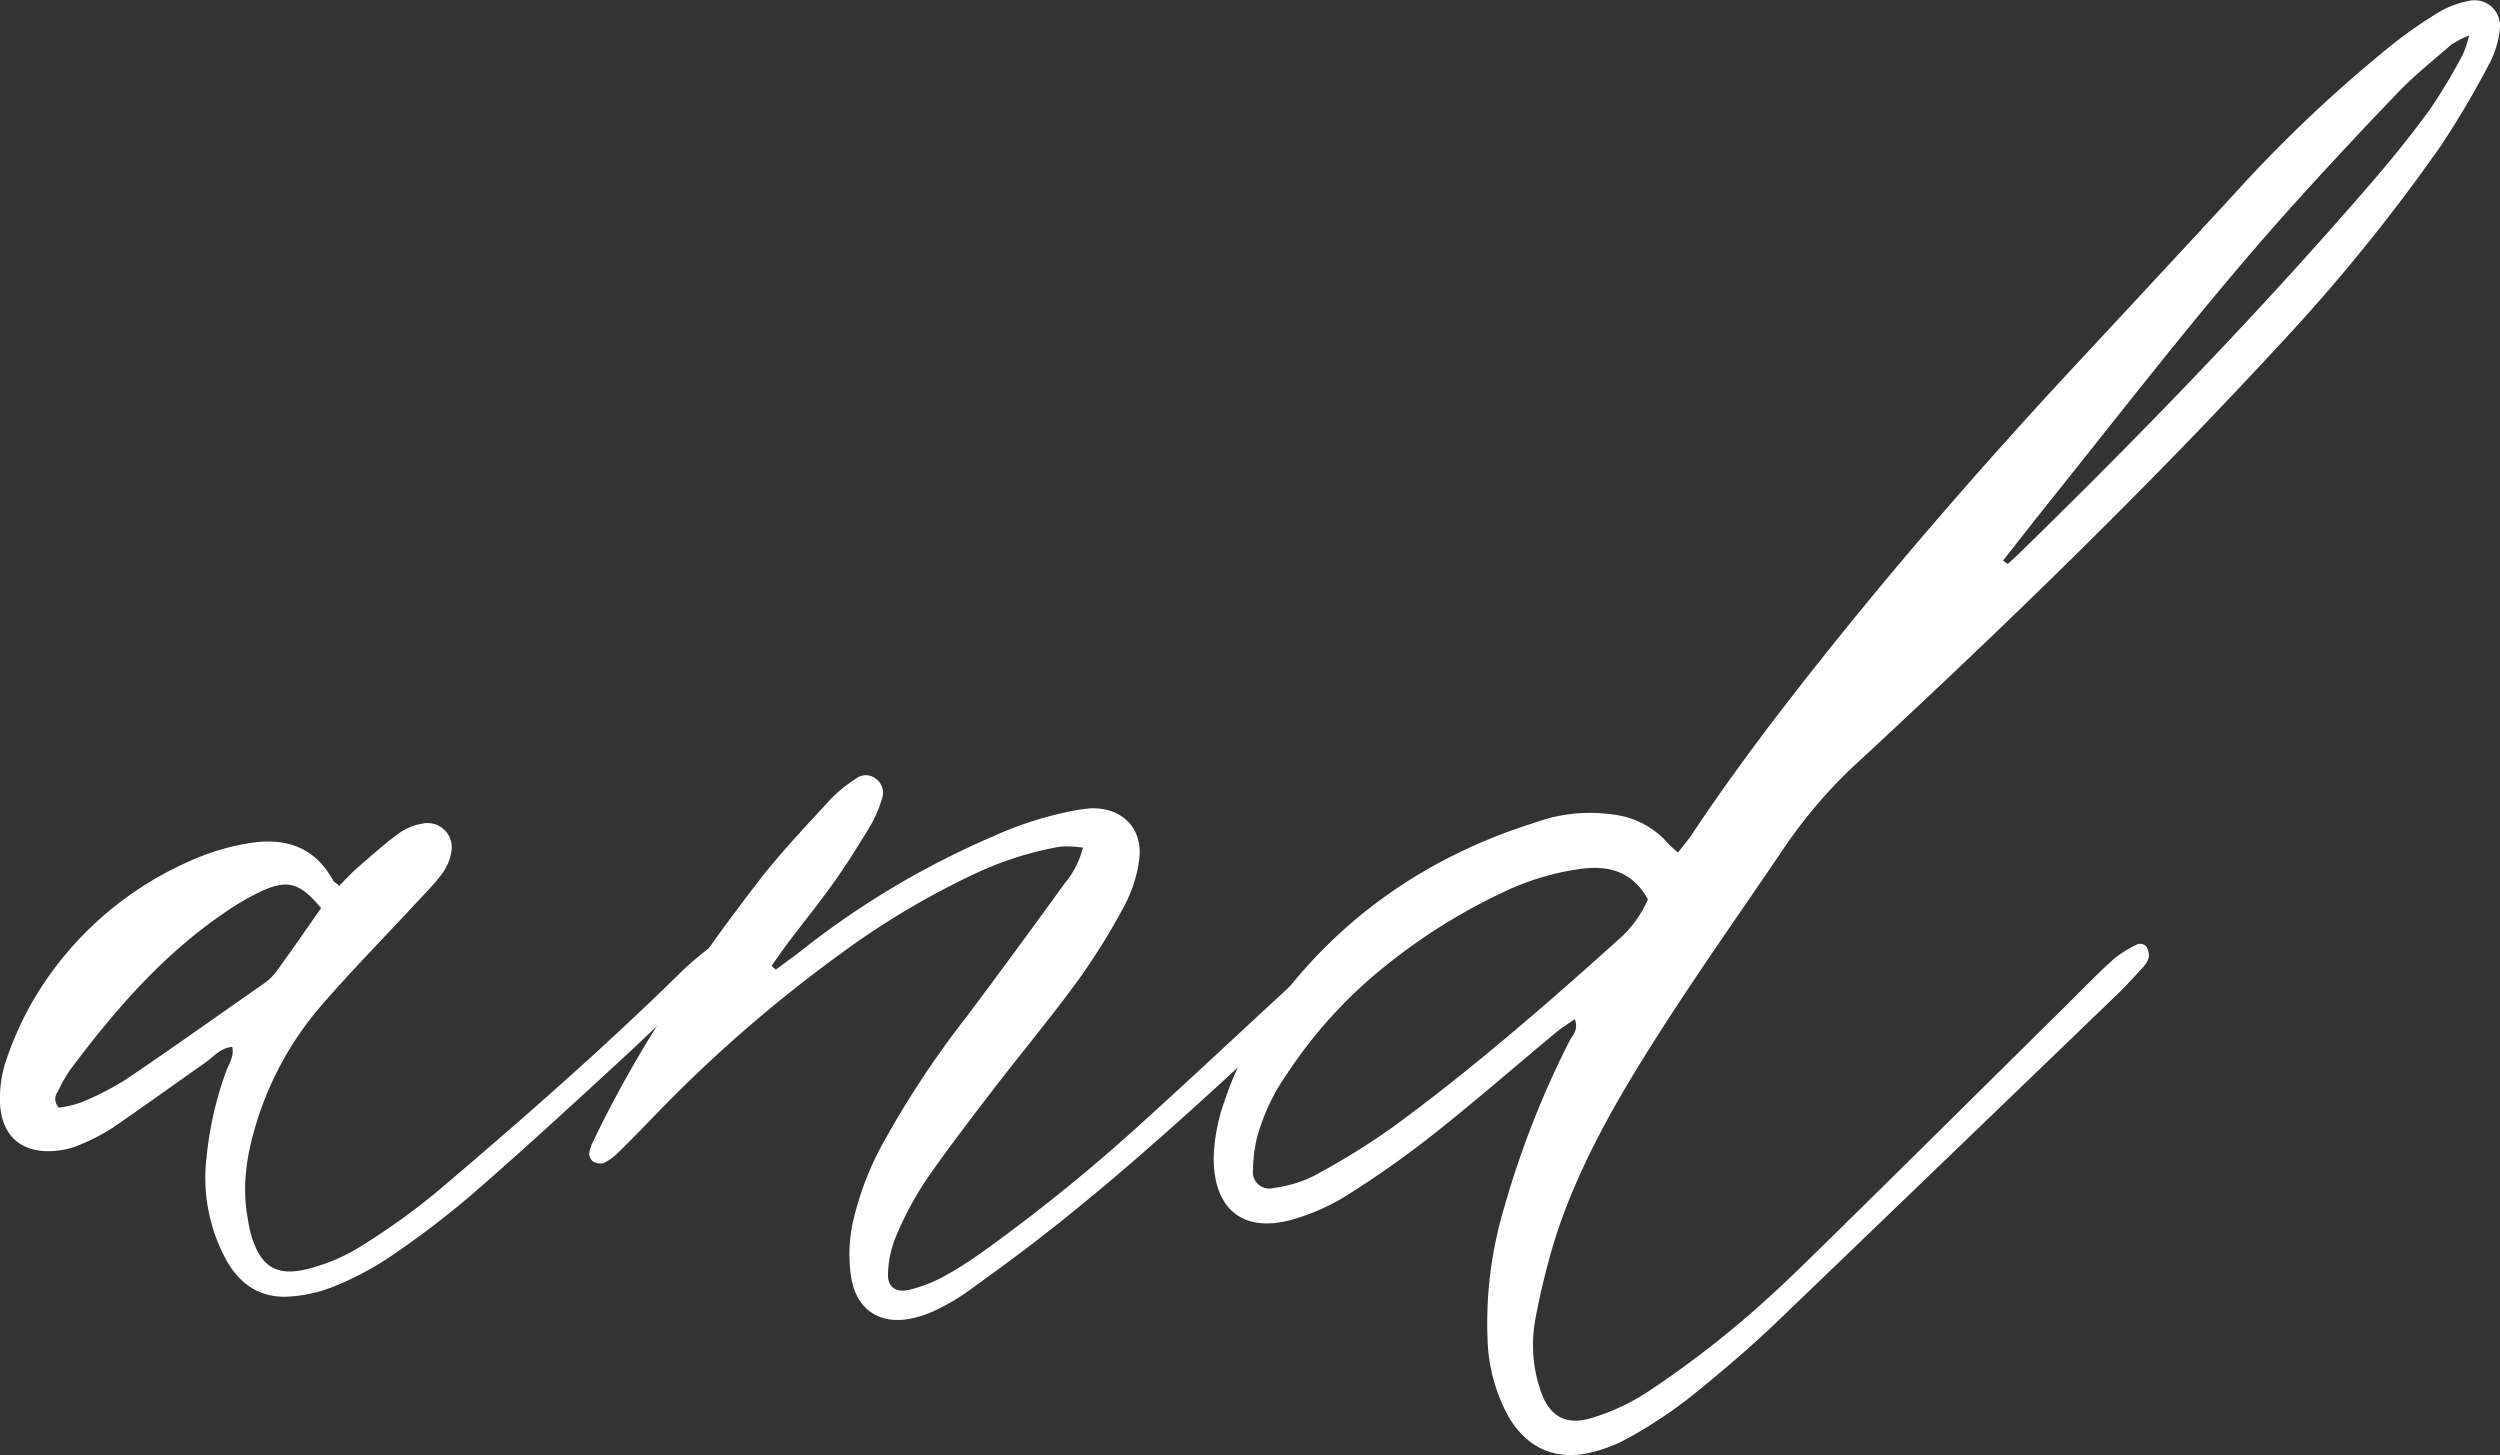 <?xml version="1.0" encoding="UTF-8"?> <svg xmlns="http://www.w3.org/2000/svg" id="Слой_1" data-name="Слой 1" viewBox="0 0 358.93 208.91"><rect x="0" y="0" width="358.93" height="208.91" fill="#333333" stroke="none"/><defs><style>.cls-1{fill:#fff;}</style></defs><title>and svg</title><path class="cls-1" d="M-500.69,933.18a16.37,16.37,0,0,1-2.46,3.18c-4.23,4.09-8.46,8.19-12.78,12.16-6.77,6.22-13.54,12.45-20.49,18.47a133.08,133.08,0,0,1-11.85,9,44.77,44.77,0,0,1-8,4.19,20.33,20.33,0,0,1-5.67,1.36c-4.36.49-7.58-1.39-9.69-5.21a24.66,24.66,0,0,1-2.81-14.86,50.15,50.15,0,0,1,2.83-12.31c.39-1.06,1.16-2.09.84-3.42-1.72.16-2.66,1.42-3.86,2.26-4.44,3.12-8.84,6.29-13.31,9.36a28.87,28.87,0,0,1-4.39,2.31,12,12,0,0,1-3,.9c-5.49.84-8.84-1.93-8.79-7.45a17.1,17.1,0,0,1,1-5.76,47.14,47.14,0,0,1,3.95-8.59,48.8,48.8,0,0,1,24-20.41,32.74,32.74,0,0,1,7-1.89c5.06-.79,9.26.57,11.87,5.36.13.24.44.38.89.78.89-.88,1.76-1.85,2.74-2.69,1.93-1.67,3.84-3.39,5.89-4.89a8.32,8.32,0,0,1,3.31-1.34,3.48,3.48,0,0,1,4.17,4,7.4,7.4,0,0,1-1.38,3.25c-1.27,1.67-2.79,3.17-4.22,4.71-4.3,4.64-8.75,9.17-12.89,13.94a46.74,46.74,0,0,0-9.3,16.42c-1.49,4.63-2.36,9.36-1.47,14.25.13.73.23,1.49.43,2.21,1.37,4.93,3.8,6.44,8.77,5a26.44,26.44,0,0,0,7-3.06,99.13,99.13,0,0,0,11-7.88c12.07-10.24,24-20.67,35.28-31.77a39.15,39.15,0,0,1,3.78-3.19,1.29,1.29,0,0,1,1.23,0C-500.77,932.07-500.47,932.88-500.69,933.18Zm-65.78,3.64a8,8,0,0,0,2-1.85c2.2-3,4.33-6.12,6.46-9.15-3-3.62-4.79-4.17-8.59-2.42a36.66,36.66,0,0,0-5.43,3.19c-8.79,6-15.69,14-22,22.44a20.68,20.68,0,0,0-1.77,3.13,1.7,1.7,0,0,0,.16,2.31,16.06,16.06,0,0,0,3.19-.76,41.75,41.75,0,0,0,6.42-3.29C-579.49,946-573,941.38-566.47,936.82Z" transform="translate(604.11 -795.44)"></path><path class="cls-1" d="M-411.25,934.59c-.13.39-.6.66-.93,1-13.33,12.22-26.38,24.76-40.6,36-4,3.18-8.16,6.21-12.31,9.21a29.78,29.78,0,0,1-4.67,2.74,14.56,14.56,0,0,1-3.84,1.26c-4.31.76-7.44-1.39-8.25-5.67a21.37,21.37,0,0,1,.38-9A42.91,42.91,0,0,1-477.57,960a136.25,136.25,0,0,1,12.16-18.49q7.19-9.59,14.2-19.3a12.42,12.42,0,0,0,2.57-5.07,16.22,16.22,0,0,0-3.17-.16,47.88,47.88,0,0,0-12,3.75,115,115,0,0,0-19.79,11.77A201.27,201.27,0,0,0-510.5,956c-1.58,1.63-3.14,3.25-4.77,4.83a8.05,8.05,0,0,1-2.15,1.6,2,2,0,0,1-1.6-.28,1.46,1.46,0,0,1-.49-1.16,5.12,5.12,0,0,1,.57-1.69c6.4-13.39,14.68-25.61,23.72-37.32,3.21-4.17,6.89-8,10.44-11.88a20.66,20.66,0,0,1,3.5-2.83,2.32,2.32,0,0,1,2.95,0,2.49,2.49,0,0,1,.84,2.86,18.25,18.25,0,0,1-1.58,3.73c-1.62,2.7-3.3,5.39-5.13,8-2.18,3.07-4.55,6-6.82,9-.79,1.06-1.54,2.16-2.31,3.24l.6.56c1.19-.89,2.4-1.76,3.57-2.66a122,122,0,0,1,27.9-16.6,51,51,0,0,1,11.17-3.54,19.86,19.86,0,0,1,2.68-.37c4.52-.1,7.49,3,6.84,7.5a19.58,19.58,0,0,1-2.06,6.4,94.24,94.24,0,0,1-6.66,10.74c-4,5.48-8.35,10.69-12.48,16.07-3.3,4.31-6.61,8.62-9.67,13.09a48.17,48.17,0,0,0-4.17,8,15,15,0,0,0-1,4.83c-.15,2.1,1.09,3,3.2,2.46a21.4,21.4,0,0,0,4.62-1.77,56,56,0,0,0,5.73-3.62,253.44,253.44,0,0,0,23.17-18.79c6.93-6.27,13.74-12.67,20.6-19,1.21-1.12,2.42-2.29,3.73-3.29a9.9,9.9,0,0,1,2.77-1.47,1.78,1.78,0,0,1,1.58.39C-410.92,933.35-411.06,934.13-411.25,934.59Z" transform="translate(604.11 -795.44)"></path><path class="cls-1" d="M-245.2,799.53a13.54,13.54,0,0,1-1.42,4.88,130.22,130.22,0,0,1-7.08,12A259.93,259.93,0,0,1-276.9,845c-19.1,20.68-39.29,40.25-59.93,59.38a70.82,70.82,0,0,0-10.74,12.21c-6.18,9.14-12.57,18.14-18.5,27.44s-11.32,18.6-14.69,29a102.17,102.17,0,0,0-2.9,11.74,20.29,20.29,0,0,0,.67,10.14c1.22,3.85,3.68,5.3,7.5,4.08a31.15,31.15,0,0,0,7.58-3.48,143.62,143.62,0,0,0,12-8.83c3.84-3.14,7.52-6.53,11.06-10,12.44-12.17,24.78-24.44,37.16-36.67,2.32-2.3,4.58-4.64,7-6.84a16.49,16.49,0,0,1,3.52-2.19,1.27,1.27,0,0,1,1.21.35,2.41,2.41,0,0,1,.34,1.65,3.89,3.89,0,0,1-1,1.53c-1.15,1.26-2.3,2.53-3.53,3.71q-24.34,23.46-48.71,46.88c-4,3.85-8.32,7.49-12.67,11a67.85,67.85,0,0,1-8.53,5.65,21.42,21.42,0,0,1-5.61,2.22c-5.07,1.23-9.24-.62-11.87-5.16a24.58,24.58,0,0,1-3-11.16,57.63,57.63,0,0,1,2.4-18.87A133.06,133.06,0,0,1-378.83,945c.45-.9,1.42-1.7.81-3.25-1,.72-2,1.33-2.87,2.07-5.74,4.77-11.37,9.68-17.21,14.31A142.57,142.57,0,0,1-410.64,967a30.45,30.45,0,0,1-8.05,3.57c-7,1.91-11.15-1.56-11.17-8.82a26.42,26.42,0,0,1,1.55-8.2,46.67,46.67,0,0,1,6.57-12.79c9.56-13.37,22.34-22.28,37.94-27.2a23.31,23.31,0,0,1,11.48-1.15,12.36,12.36,0,0,1,7.65,4.06,15.19,15.19,0,0,0,1.47,1.37c.77-1,1.47-1.8,2.05-2.68,4.83-7.26,10-14.22,15.37-21.09,12.83-16.42,26.51-32.12,40.71-47.35q10.8-11.6,21.56-23.24a199.62,199.62,0,0,1,23-21.75,65.67,65.67,0,0,1,6.5-4.51,13.58,13.58,0,0,1,4.31-1.64A3.65,3.65,0,0,1-245.2,799.53Zm-122.33,125c-2.25-4-5.63-4.88-9.67-4.34a37.47,37.47,0,0,0-11.1,3.35,83.68,83.68,0,0,0-16.94,10.61,67.08,67.08,0,0,0-14.07,15.43,29.43,29.43,0,0,0-4.34,9.23,20.2,20.2,0,0,0-.56,4.6,2.35,2.35,0,0,0,3,2.58,18,18,0,0,0,5.73-1.72A107.1,107.1,0,0,0-404,957.16c11.28-8.27,21.84-17.45,32.24-26.8A16.18,16.18,0,0,0-367.52,924.57Zm117.9-124a15.26,15.26,0,0,0-2.53,1.31c-2.58,2.24-5.27,4.39-7.63,6.84q-8.08,8.4-15.87,17.06c-12,13.43-23,27.75-34.28,41.82-2.21,2.77-4.39,5.57-6.59,8.36l.68.49c.67-.62,1.36-1.23,2-1.87,17.24-16.83,34-34.14,49.77-52.36,3.06-3.52,6-7.15,8.75-10.9a82.92,82.92,0,0,0,4.81-8A16.81,16.81,0,0,0-249.62,800.59Z" transform="translate(604.11 -795.44)"></path></svg> 
